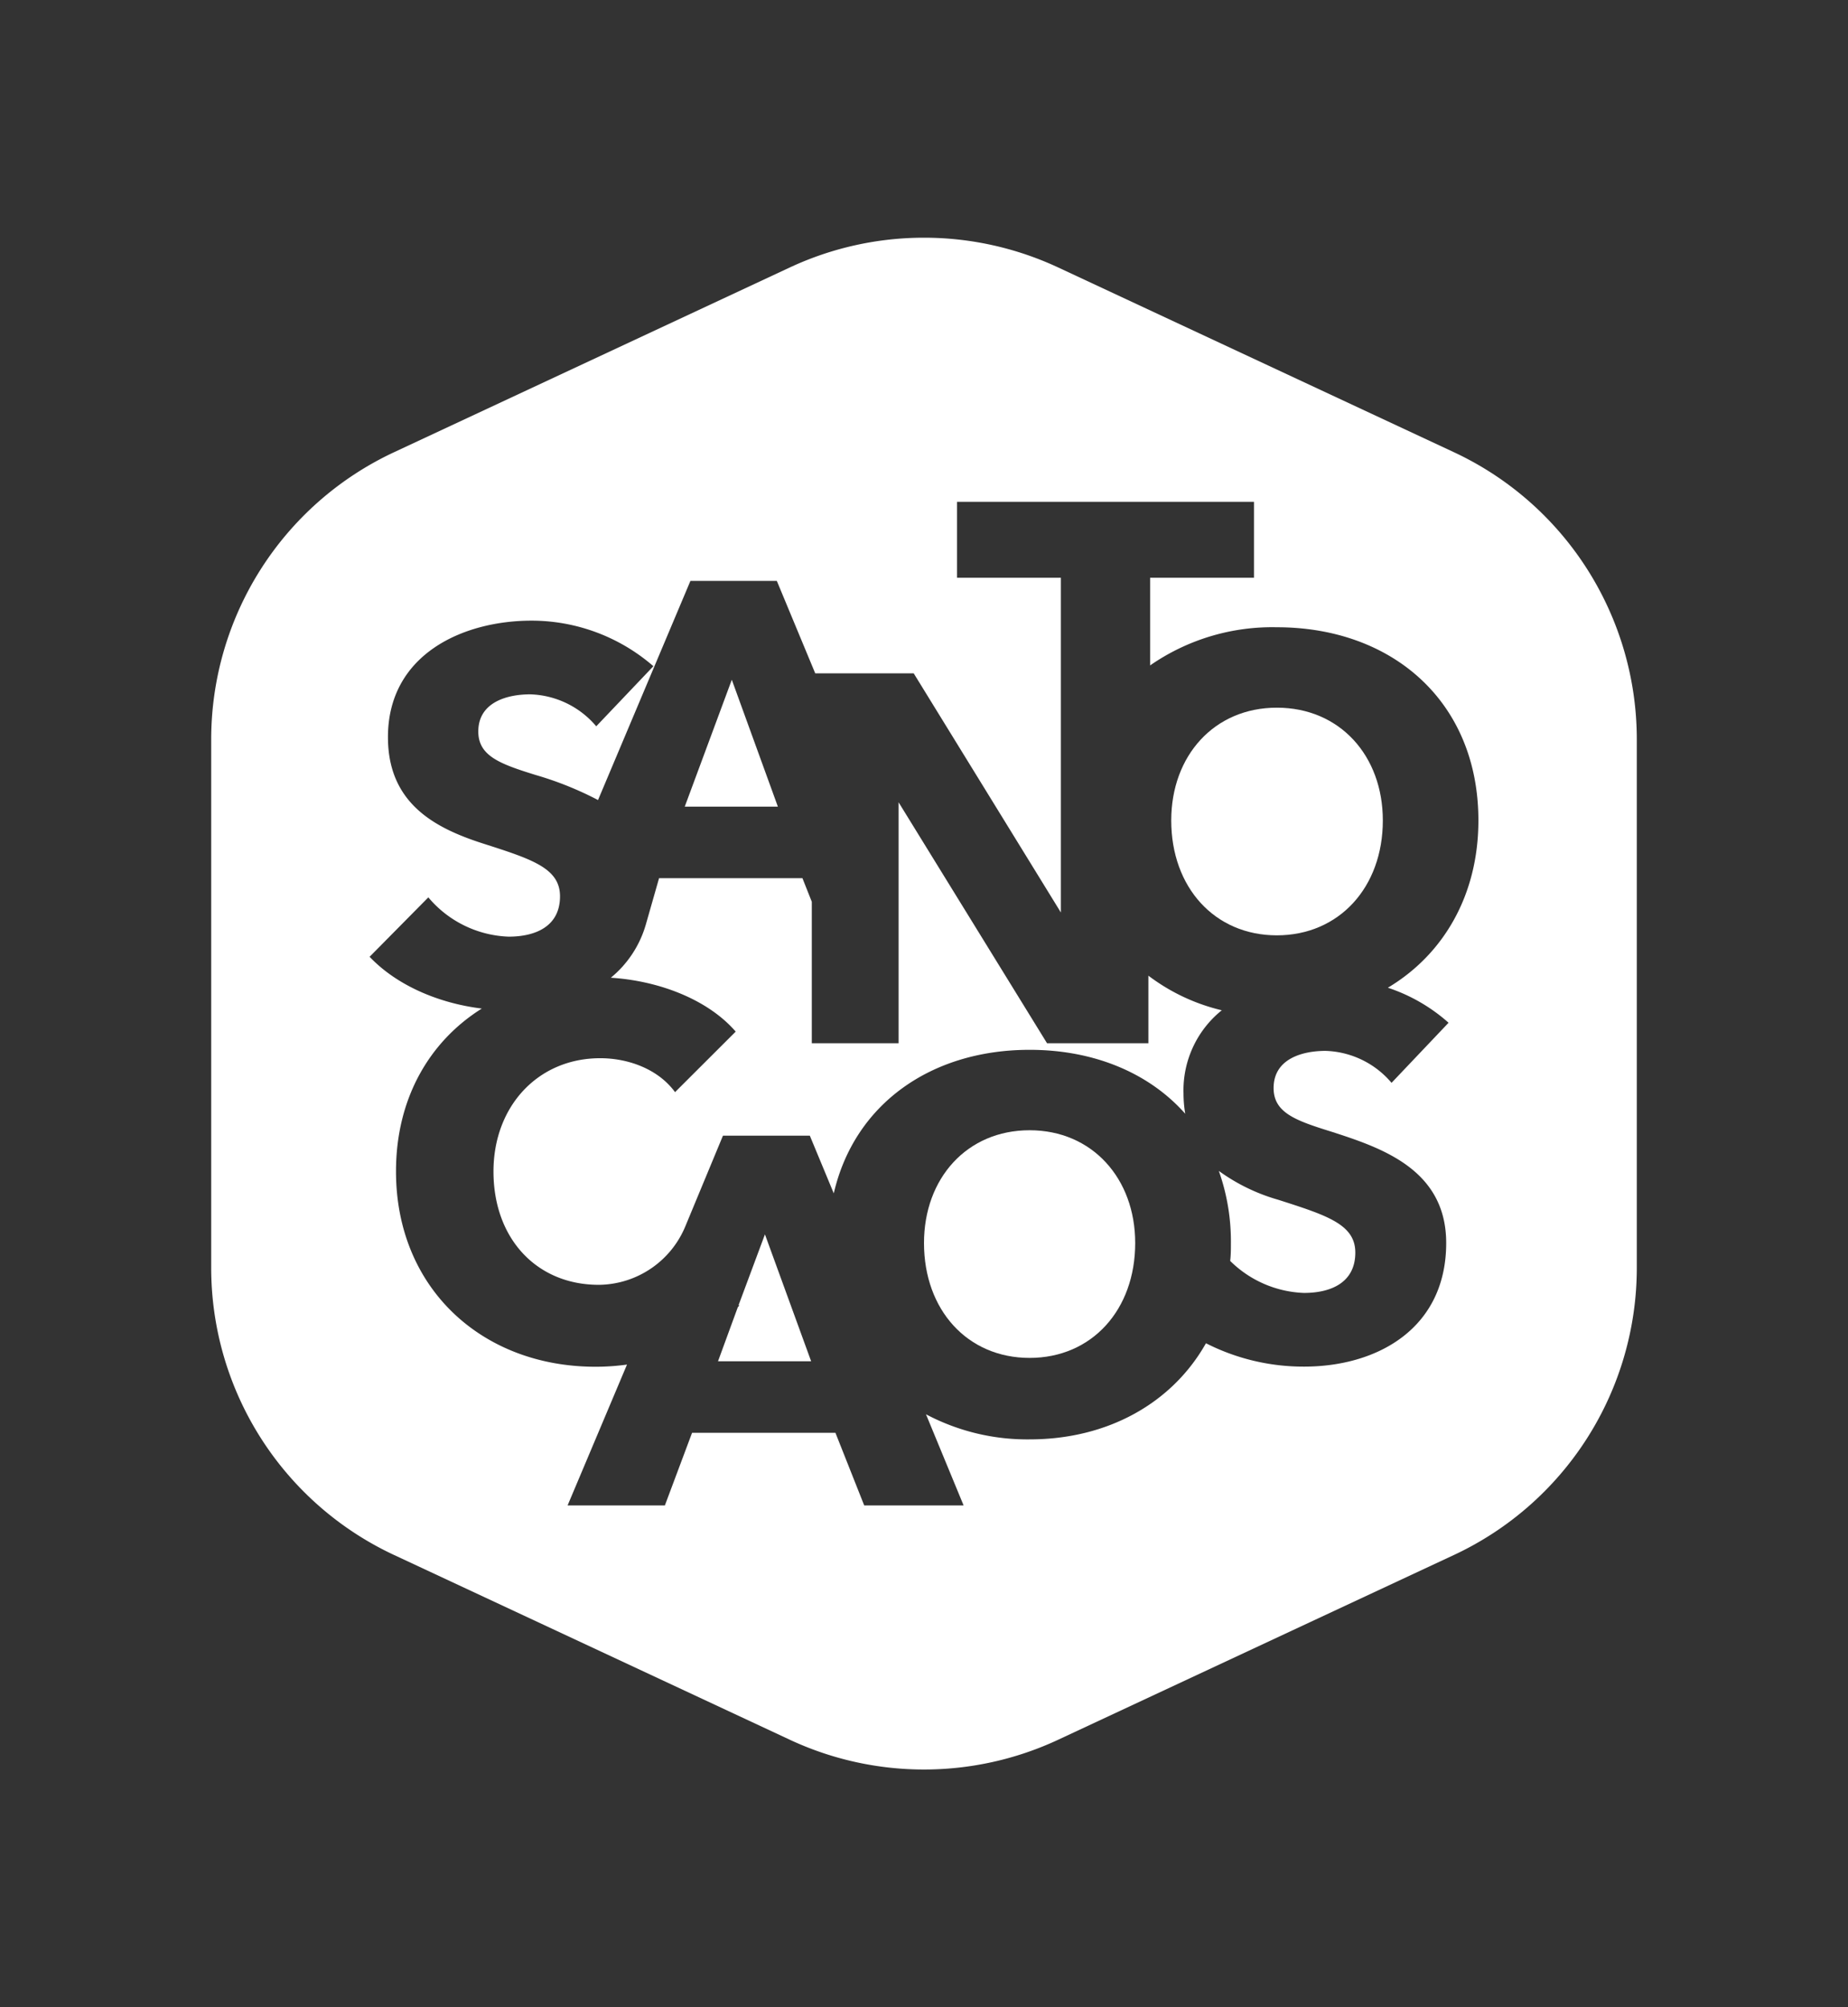 <svg xmlns="http://www.w3.org/2000/svg" id="LOGO" viewBox="0 0 280 304" width="280" height="304"><rect x="0" y="0" width="280" height="304" fill="#333333" stroke="none"/><defs><style>.cls-1{fill:#fff;}</style></defs><path class="cls-1" d="M174,147.77V158H158.64l-22.49-36.49V158H123V136.58L121.58,133H99.86l-2,7a16.22,16.22,0,0,1-5.31,8.08c7.23.46,14.66,3.25,18.92,8.16l-9.19,9.17c-2.54-3.48-7.06-5.14-11.34-5.14-9.43,0-16.17,7.28-16.17,17.16,0,10.2,6.58,17.16,15.94,17.16h.15a14.34,14.34,0,0,0,13-8.91L109.54,172H122.7l3.63,8.74C129.45,167.21,141.07,159,156,159c9.76,0,18.1,3.5,23.58,9.68a18.52,18.52,0,0,1-.26-3.08,15.55,15.55,0,0,1,5.8-12.59A29.8,29.8,0,0,1,174,147.77Z"></path><path class="cls-1" d="M156,171.18c-9.49,0-16,7.28-16,17.08,0,10.13,6.57,17.4,16,17.4S172,198.39,172,188.26C172,178.46,165.46,171.18,156,171.18Z"></path><polygon class="cls-1" points="110.88 102.95 103.75 122.17 117.86 122.17 110.88 102.95"></polygon><path class="cls-1" d="M111.91,197.66l.09.09-.21.23-3,8.19h14.11l-7-19.22Z"></path><path class="cls-1" d="M220.27,68.48l-60-28a48.1,48.1,0,0,0-40.54,0l-60,28A48,48,0,0,0,32,112v80a48,48,0,0,0,27.73,43.52l60,28a48.1,48.1,0,0,0,40.54,0l60-28A48,48,0,0,0,248,192V112A48,48,0,0,0,220.27,68.48Zm-10,81.11a26.23,26.23,0,0,1,9.21,5.31L210.84,164a13.63,13.63,0,0,0-10-4.84c-3.5,0-7.87,1.19-7.87,5.63,0,3.73,3.34,4.92,8.67,6.58,7.63,2.46,17.48,5.71,17.48,16.89,0,12.93-10.41,18.72-21.54,18.72a32.59,32.59,0,0,1-14.86-3.54C177.61,212.5,167.84,218,156,218a32.78,32.78,0,0,1-15.7-3.8L146,228H130.94l-4.36-11H104.86l-4.12,11H86l9-21.33a34.76,34.76,0,0,1-4.76.33C72.92,207,60,195,60,177.42c0-11.09,5.09-19.71,13-24.67-6.62-.81-12.92-3.55-17-7.84l8.9-9a16.66,16.66,0,0,0,12.16,5.95c4.14,0,7.79-1.59,7.79-6.11,0-4.28-4.29-5.63-11.68-8-7.16-2.3-14.39-6-14.39-16.1C58.78,99.15,70.07,94,80.56,94A28.18,28.18,0,0,1,99,100.9L90.34,110a13.63,13.63,0,0,0-10-4.84c-3.5,0-7.87,1.19-7.87,5.63,0,3.73,3.34,4.92,8.67,6.58a51.06,51.06,0,0,1,9.47,3.8l14-33.19H117.7l5.82,14h14.92l22.3,36.22V87.5H145V76h45V87.5H174.26v13.28A32.45,32.45,0,0,1,193.46,95C211,95,224,106.31,224,124.26,224,135.58,218.7,144.57,210.29,149.59Z"></path><path class="cls-1" d="M193.46,107.18c-9.49,0-16,7.28-16,17.08,0,10.13,6.57,17.4,16,17.4s16.06-7.27,16.06-17.4C209.52,114.46,203,107.18,193.46,107.18Z"></path><path class="cls-1" d="M186.5,188.26c0,.92,0,1.82-.11,2.71a16.75,16.75,0,0,0,11.17,4.85c4.14,0,7.79-1.59,7.79-6.11,0-4.28-4.29-5.63-11.68-8a28.67,28.67,0,0,1-9-4.37A31.92,31.92,0,0,1,186.5,188.26Z"></path></svg>